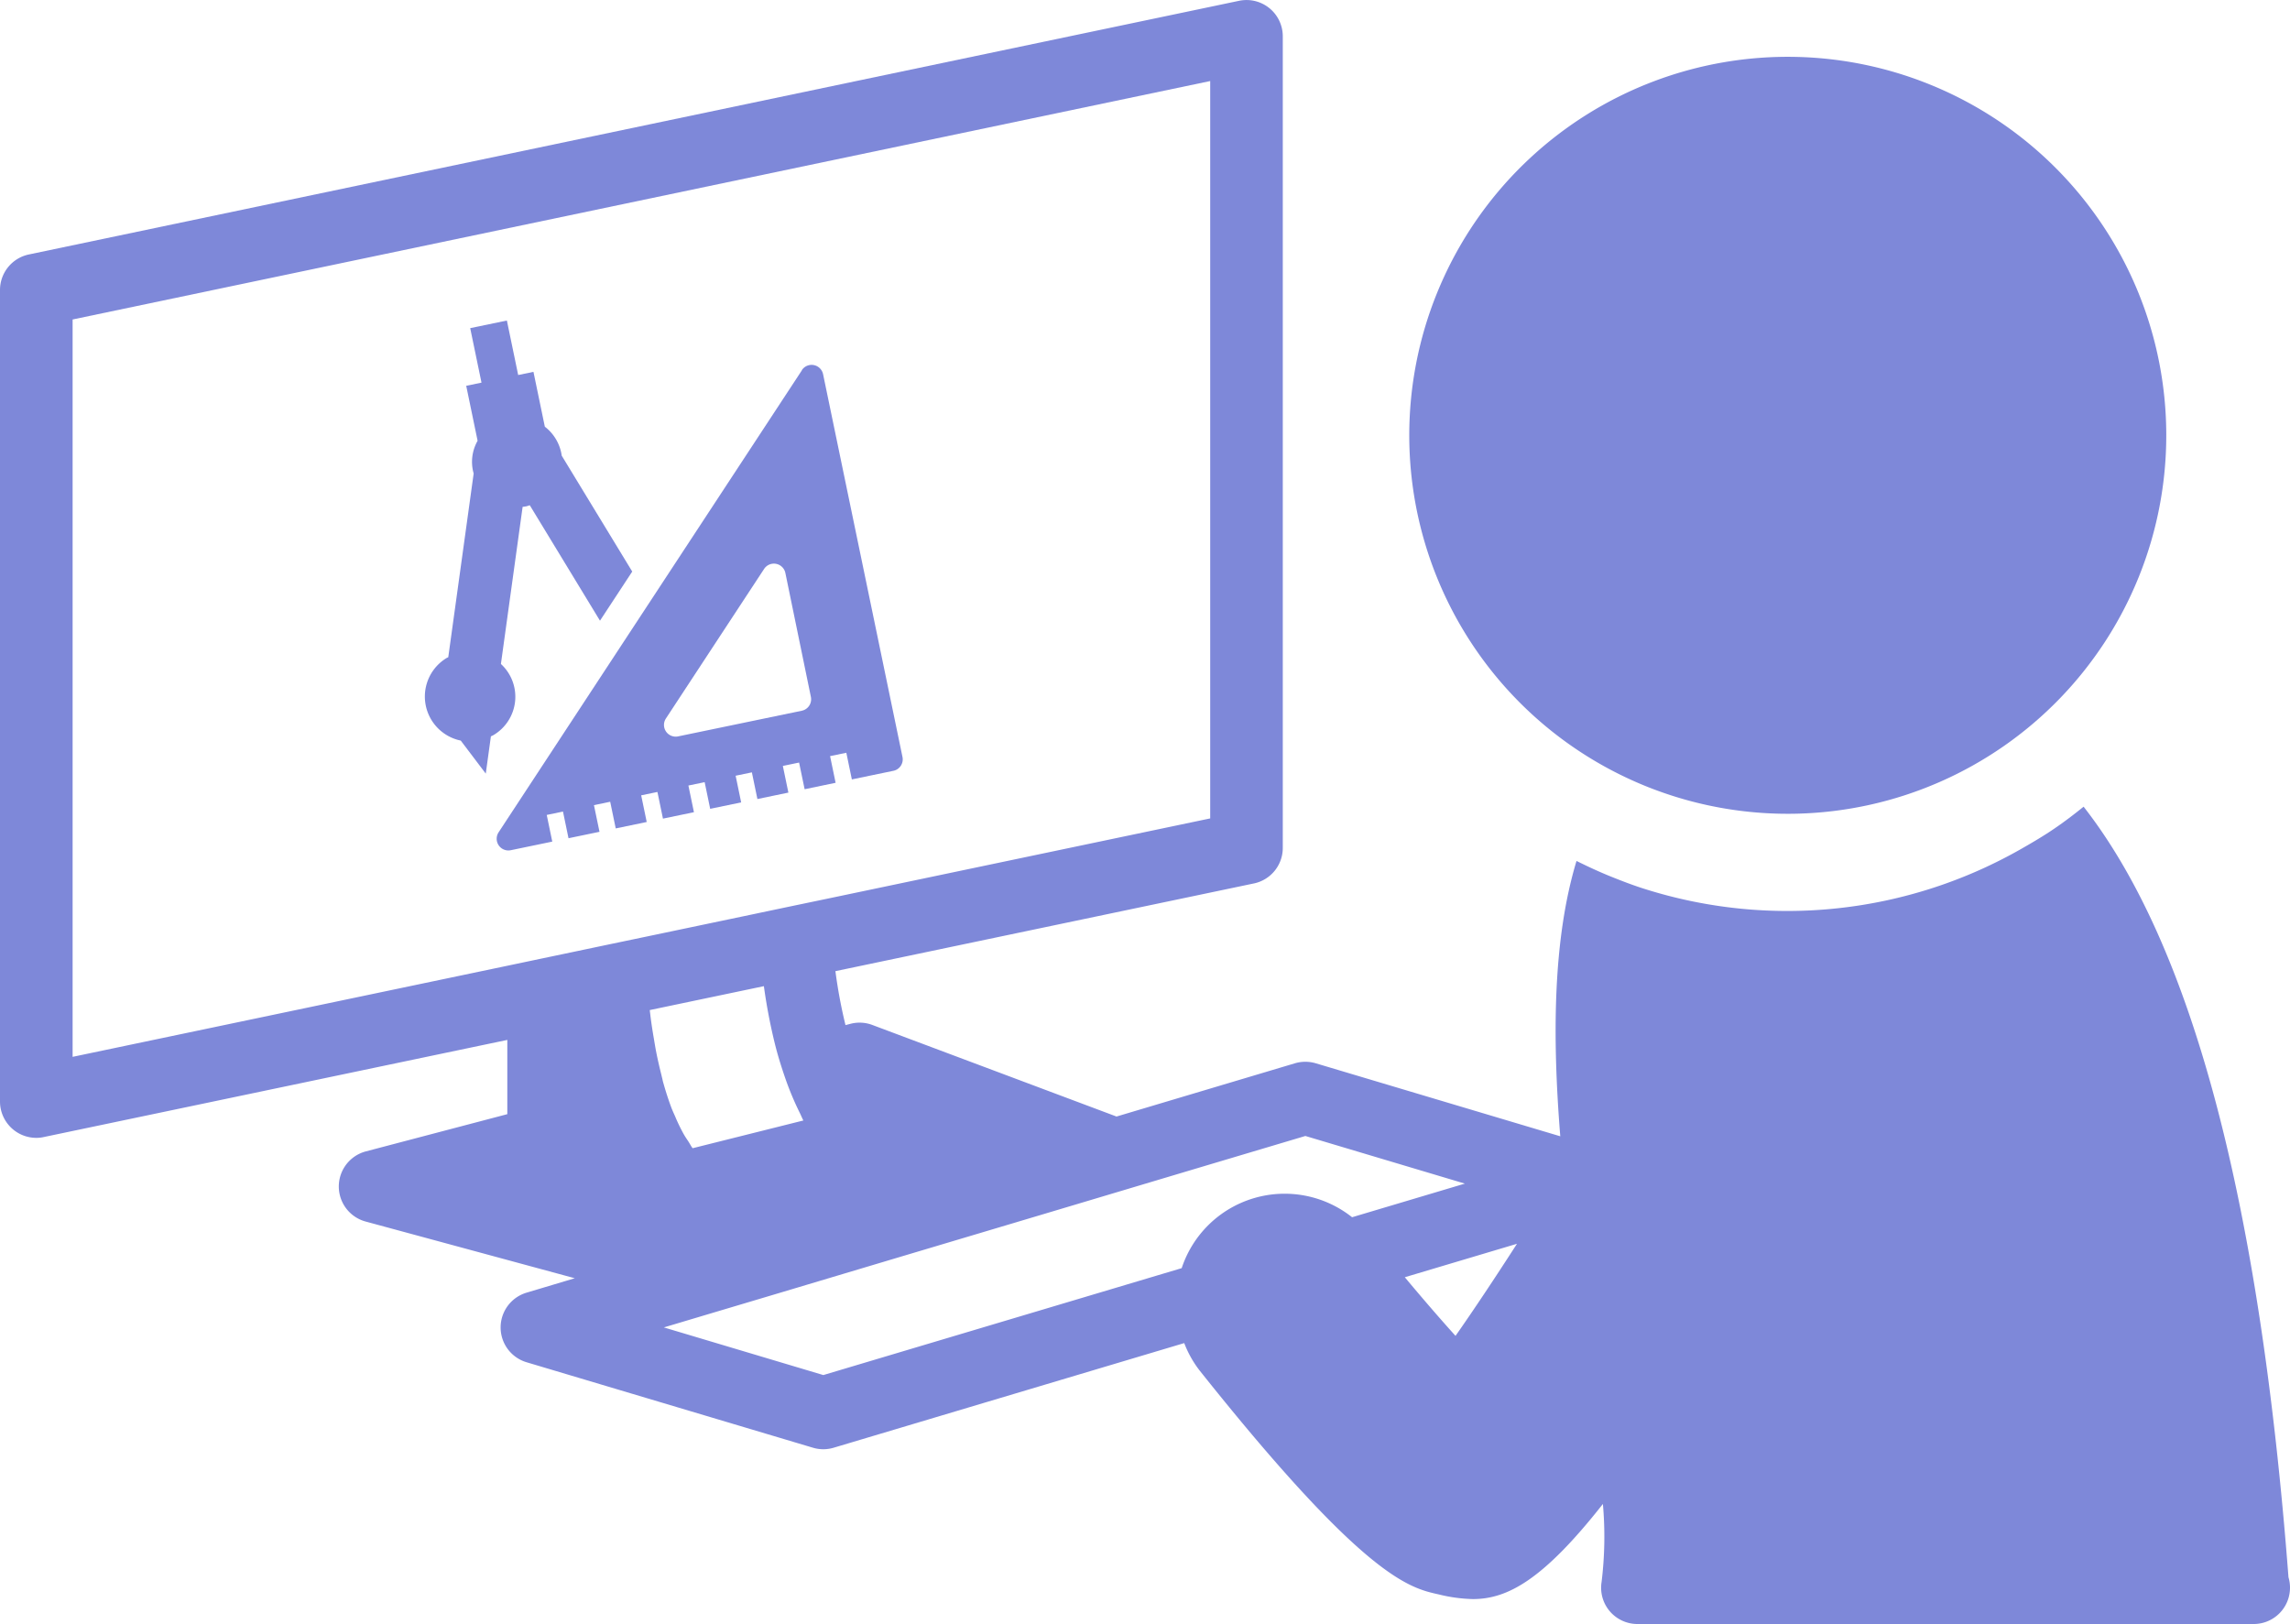 <svg id="グループ_2789" data-name="グループ 2789" xmlns="http://www.w3.org/2000/svg" xmlns:xlink="http://www.w3.org/1999/xlink" width="236.531" height="167.75" viewBox="0 0 236.531 167.75">
  <defs>
    <clipPath id="clip-path">
      <rect id="長方形_1436" data-name="長方形 1436" width="236.531" height="167.75" fill="#7e88d9"/>
    </clipPath>
  </defs>
  <g id="グループ_2788" data-name="グループ 2788" clip-path="url(#clip-path)">
    <path id="パス_838" data-name="パス 838" d="M236.374,162.92c-2.977-38.874-9.96-65.265-21.161-79.595-.991.8-1.995,1.567-3.044,2.278-1.067.729-2.185,1.389-3.312,2.032a48.766,48.766,0,0,1-38.938,4.2c-1.22-.381-2.405-.839-3.583-1.313-1.194-.483-2.354-1.025-3.5-1.592-2.448,8.088-2.507,18.141-1.677,28.44L135.9,109.83a3.776,3.776,0,0,0-2.147,0l-18.429,5.5L90.1,105.87a3.746,3.746,0,0,0-2.27-.114l-.5.131a51.486,51.486,0,0,1-1.041-5.573l43.231-9.062a3.748,3.748,0,0,0,2.977-3.667V3.754A3.747,3.747,0,0,0,127.976.084L2.982,26.284A3.751,3.751,0,0,0,0,29.954v83.827a3.755,3.755,0,0,0,3.752,3.752,3.431,3.431,0,0,0,.771-.085L52.4,107.416v7.669L37.79,118.93a3.75,3.75,0,0,0-.026,7.246l21.606,5.857-4.985,1.491a3.75,3.75,0,0,0,0,7.186l29.583,8.829a3.734,3.734,0,0,0,2.143,0l36.207-10.807a11,11,0,0,0,1.579,2.82c17.066,21.444,21.657,22.465,24.7,23.138a16.071,16.071,0,0,0,3.532.483c3.557,0,7.237-1.948,13.432-9.824a38.344,38.344,0,0,1-.135,8.054,3.746,3.746,0,0,0,3.7,4.345h63.571a.3.3,0,0,0,.089,0A3.746,3.746,0,0,0,236.531,164a3.641,3.641,0,0,0-.157-1.08M7.5,33,125,8.371V84.536L85.7,92.777l-3.7.771-3.752.788-.055.013L66.62,96.774l-3.731.779-3.748.788-2.994.627-3.748.788L7.5,109.165ZM80.035,107.81c.3,1.219.677,2.414,1.084,3.591a30.848,30.848,0,0,0,1.461,3.494c.14.275.254.572.4.843l-11.349,2.842-.093.021c-.157-.2-.284-.466-.431-.686l-.013-.026c-.169-.245-.335-.491-.491-.771a17.786,17.786,0,0,1-.847-1.749c-.11-.258-.229-.5-.335-.766a1.192,1.192,0,0,1-.046-.11c-.335-.881-.635-1.821-.906-2.8-.029-.118-.051-.245-.085-.372s-.064-.28-.1-.415c-.2-.8-.385-1.609-.546-2.448-.067-.364-.127-.737-.19-1.109-.131-.754-.25-1.508-.347-2.27-.029-.245-.059-.5-.089-.745L78.9,101.864a57.6,57.6,0,0,0,1.135,5.945m-6.928,27.949,6.822-2.033,9.549-2.854,4.112-1.228,11.048-3.294,6.242-1.863L121,121.462l3.659-1.092,10.172-3.032,16.473,4.921-11.649,3.473a11.2,11.2,0,0,0-17.6,5.259L85.041,142.034l-16.473-4.921Zm77.232,2.228c-1.626-1.8-3.426-3.887-5.238-6.056l11.586-3.456c-2.286,3.549-4.476,6.843-6.347,9.511" transform="translate(0 0)" fill="#7e88d9"/>
    <path id="パス_839" data-name="パス 839" d="M357.442,87.811c1.169.576,2.363,1.1,3.591,1.558a39.095,39.095,0,1,0-3.591-1.558" transform="translate(-190.122 -7.806)" fill="#7e88d9"/>
    <path id="パス_840" data-name="パス 840" d="M108.023,119.308c.087-.046.178-.079.264-.131a4.6,4.6,0,0,0,.771-7.349L111.3,95.6c.125-.015.25-.03.374-.056s.244-.073.366-.109l7.25,11.923,3.331-5.075L115.34,90.315a4.578,4.578,0,0,0-1.746-2.995l-1.175-5.665-1.578.327-1.167-5.629-3.789.786,1.167,5.629-1.579.328,1.177,5.677a4.394,4.394,0,0,0-.407,3.382l-2.623,18.975c-.057.032-.118.05-.174.085a4.647,4.647,0,0,0,1.464,8.528l2.583,3.411Z" transform="translate(-57.319 -43.245)" fill="#7e88d9"/>
    <path id="パス_841" data-name="パス 841" d="M149.831,87.479,118.5,135.208a1.21,1.21,0,0,0,1.258,1.849l4.285-.889-.571-2.755,1.678-.348.571,2.754,3.2-.664-.572-2.755,1.678-.348.572,2.754,3.2-.664-.571-2.754,1.678-.348.571,2.754,3.2-.664-.572-2.754,1.679-.348.571,2.754,3.2-.664-.571-2.754,1.678-.348.571,2.755,3.2-.664-.572-2.755,1.678-.348.572,2.754,3.2-.664-.571-2.755,1.678-.348.571,2.754,4.288-.889a1.21,1.21,0,0,0,.939-1.431l-8.2-39.531a1.21,1.21,0,0,0-2.2-.418m.939,33.742a1.21,1.21,0,0,1-.939,1.431L137.039,125.3a1.21,1.21,0,0,1-1.258-1.849l10.14-15.445a1.21,1.21,0,0,1,2.2.418Z" transform="translate(-67 -49.236)" fill="#7e88d9"/>
  </g>
</svg>
